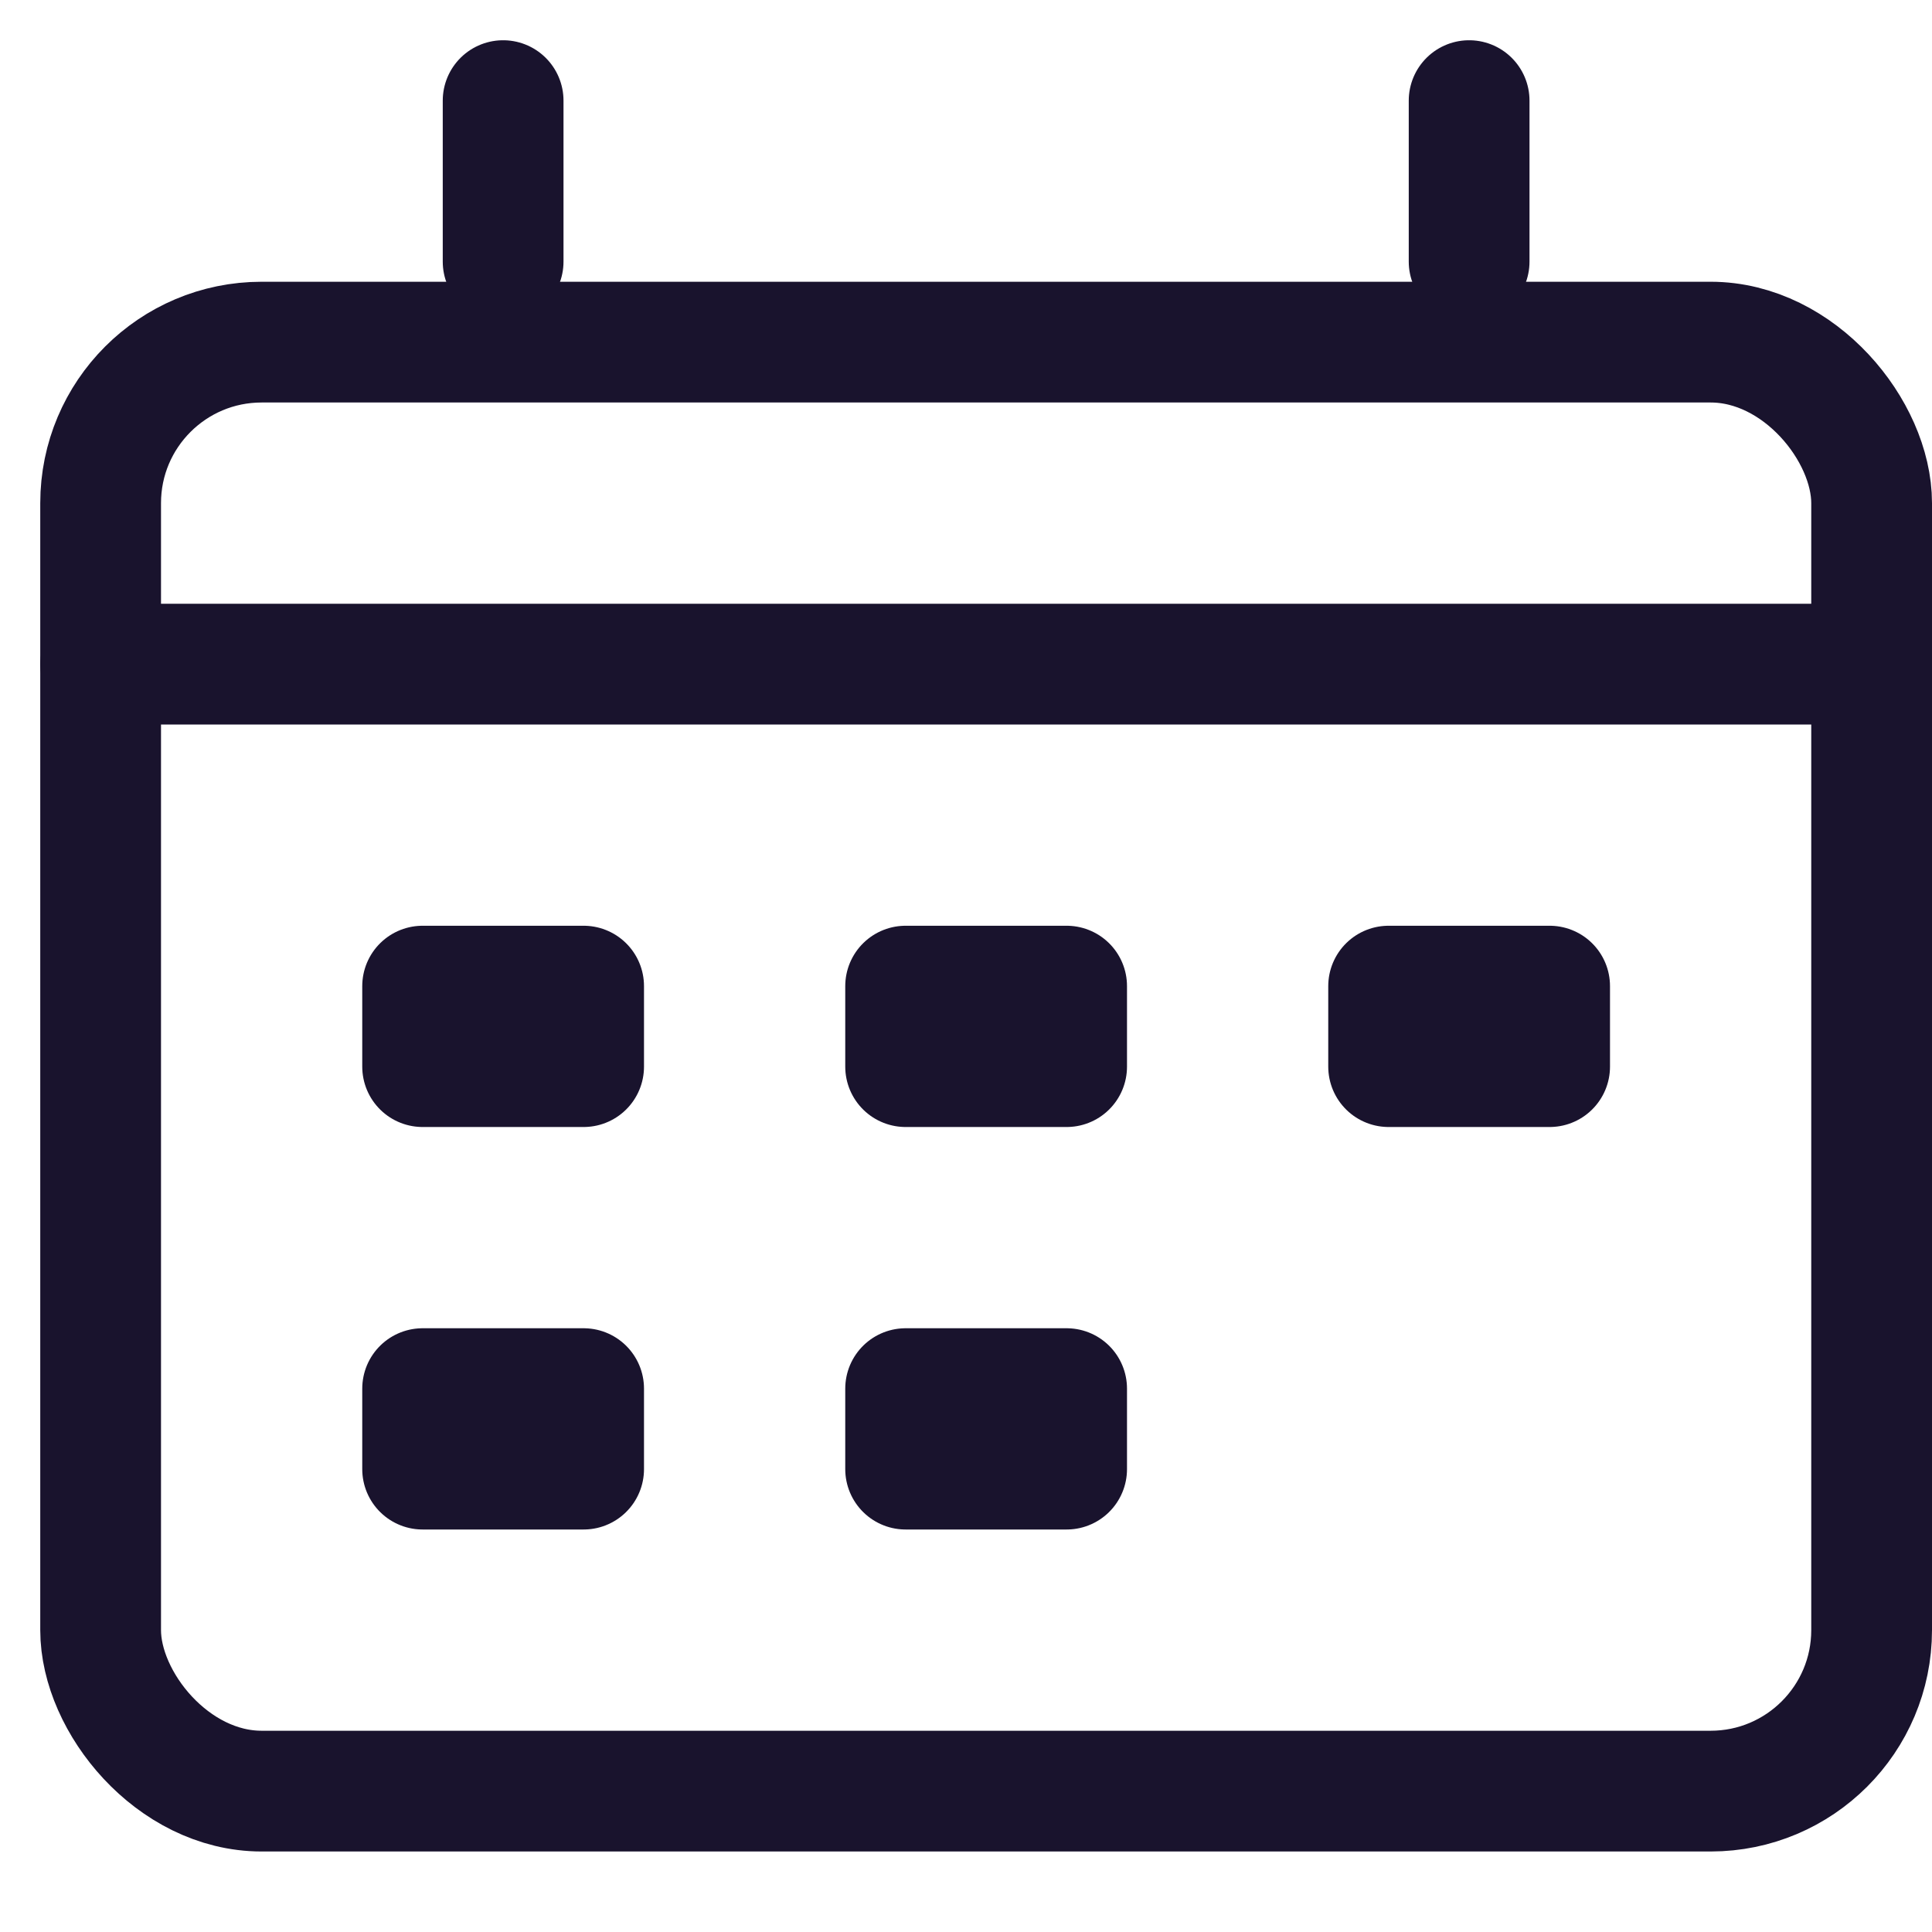 <?xml version="1.0" encoding="UTF-8"?> <svg xmlns="http://www.w3.org/2000/svg" viewBox="0 0 24 24"><title>nucleo calendar</title><g stroke-linecap="round" transform="translate(0.25 0.25)" fill="#19132d" stroke-linejoin="round" class="nc-icon-wrapper"><line data-color="color-2" x1="6" y1="1" x2="6" y2="3" fill="none" stroke="#19132d" stroke-width="1.5"></line><line data-color="color-2" x1="18" y1="1" x2="18" y2="3" fill="none" stroke="#19132d" stroke-width="1.5"></line><rect data-color="color-2" x="5" y="12" width="2" height="1" fill="none" stroke="#19132d" stroke-width="1.5"></rect><rect data-color="color-2" x="11" y="12" width="2" height="1" fill="none" stroke="#19132d" stroke-width="1.5"></rect><rect data-color="color-2" x="5" y="17" width="2" height="1" fill="none" stroke="#19132d" stroke-width="1.5"></rect><rect data-color="color-2" x="11" y="17" width="2" height="1" fill="none" stroke="#19132d" stroke-width="1.5"></rect><rect data-color="color-2" x="17" y="12" width="2" height="1" fill="none" stroke="#19132d" stroke-width="1.5"></rect><rect data-color="color-2" data-stroke="none" x="5" y="12" width="2" height="1" fill="#19132d" stroke="none"></rect><rect data-color="color-2" data-stroke="none" x="11" y="12" width="2" height="1" fill="#19132d" stroke="none"></rect><rect data-color="color-2" data-stroke="none" x="5" y="17" width="2" height="1" fill="#19132d" stroke="none"></rect><rect data-color="color-2" data-stroke="none" x="11" y="17" width="2" height="1" fill="#19132d" stroke="none"></rect><rect data-color="color-2" data-stroke="none" x="17" y="12" width="2" height="1" fill="#19132d" stroke="none"></rect><line x1="1" y1="8" x2="23" y2="8" fill="none" stroke="#19132d" stroke-width="1.5"></line><rect x="1" y="4" width="22" height="18" rx="2" ry="2" fill="none" stroke="#19132d" stroke-width="1.5"></rect></g></svg> 